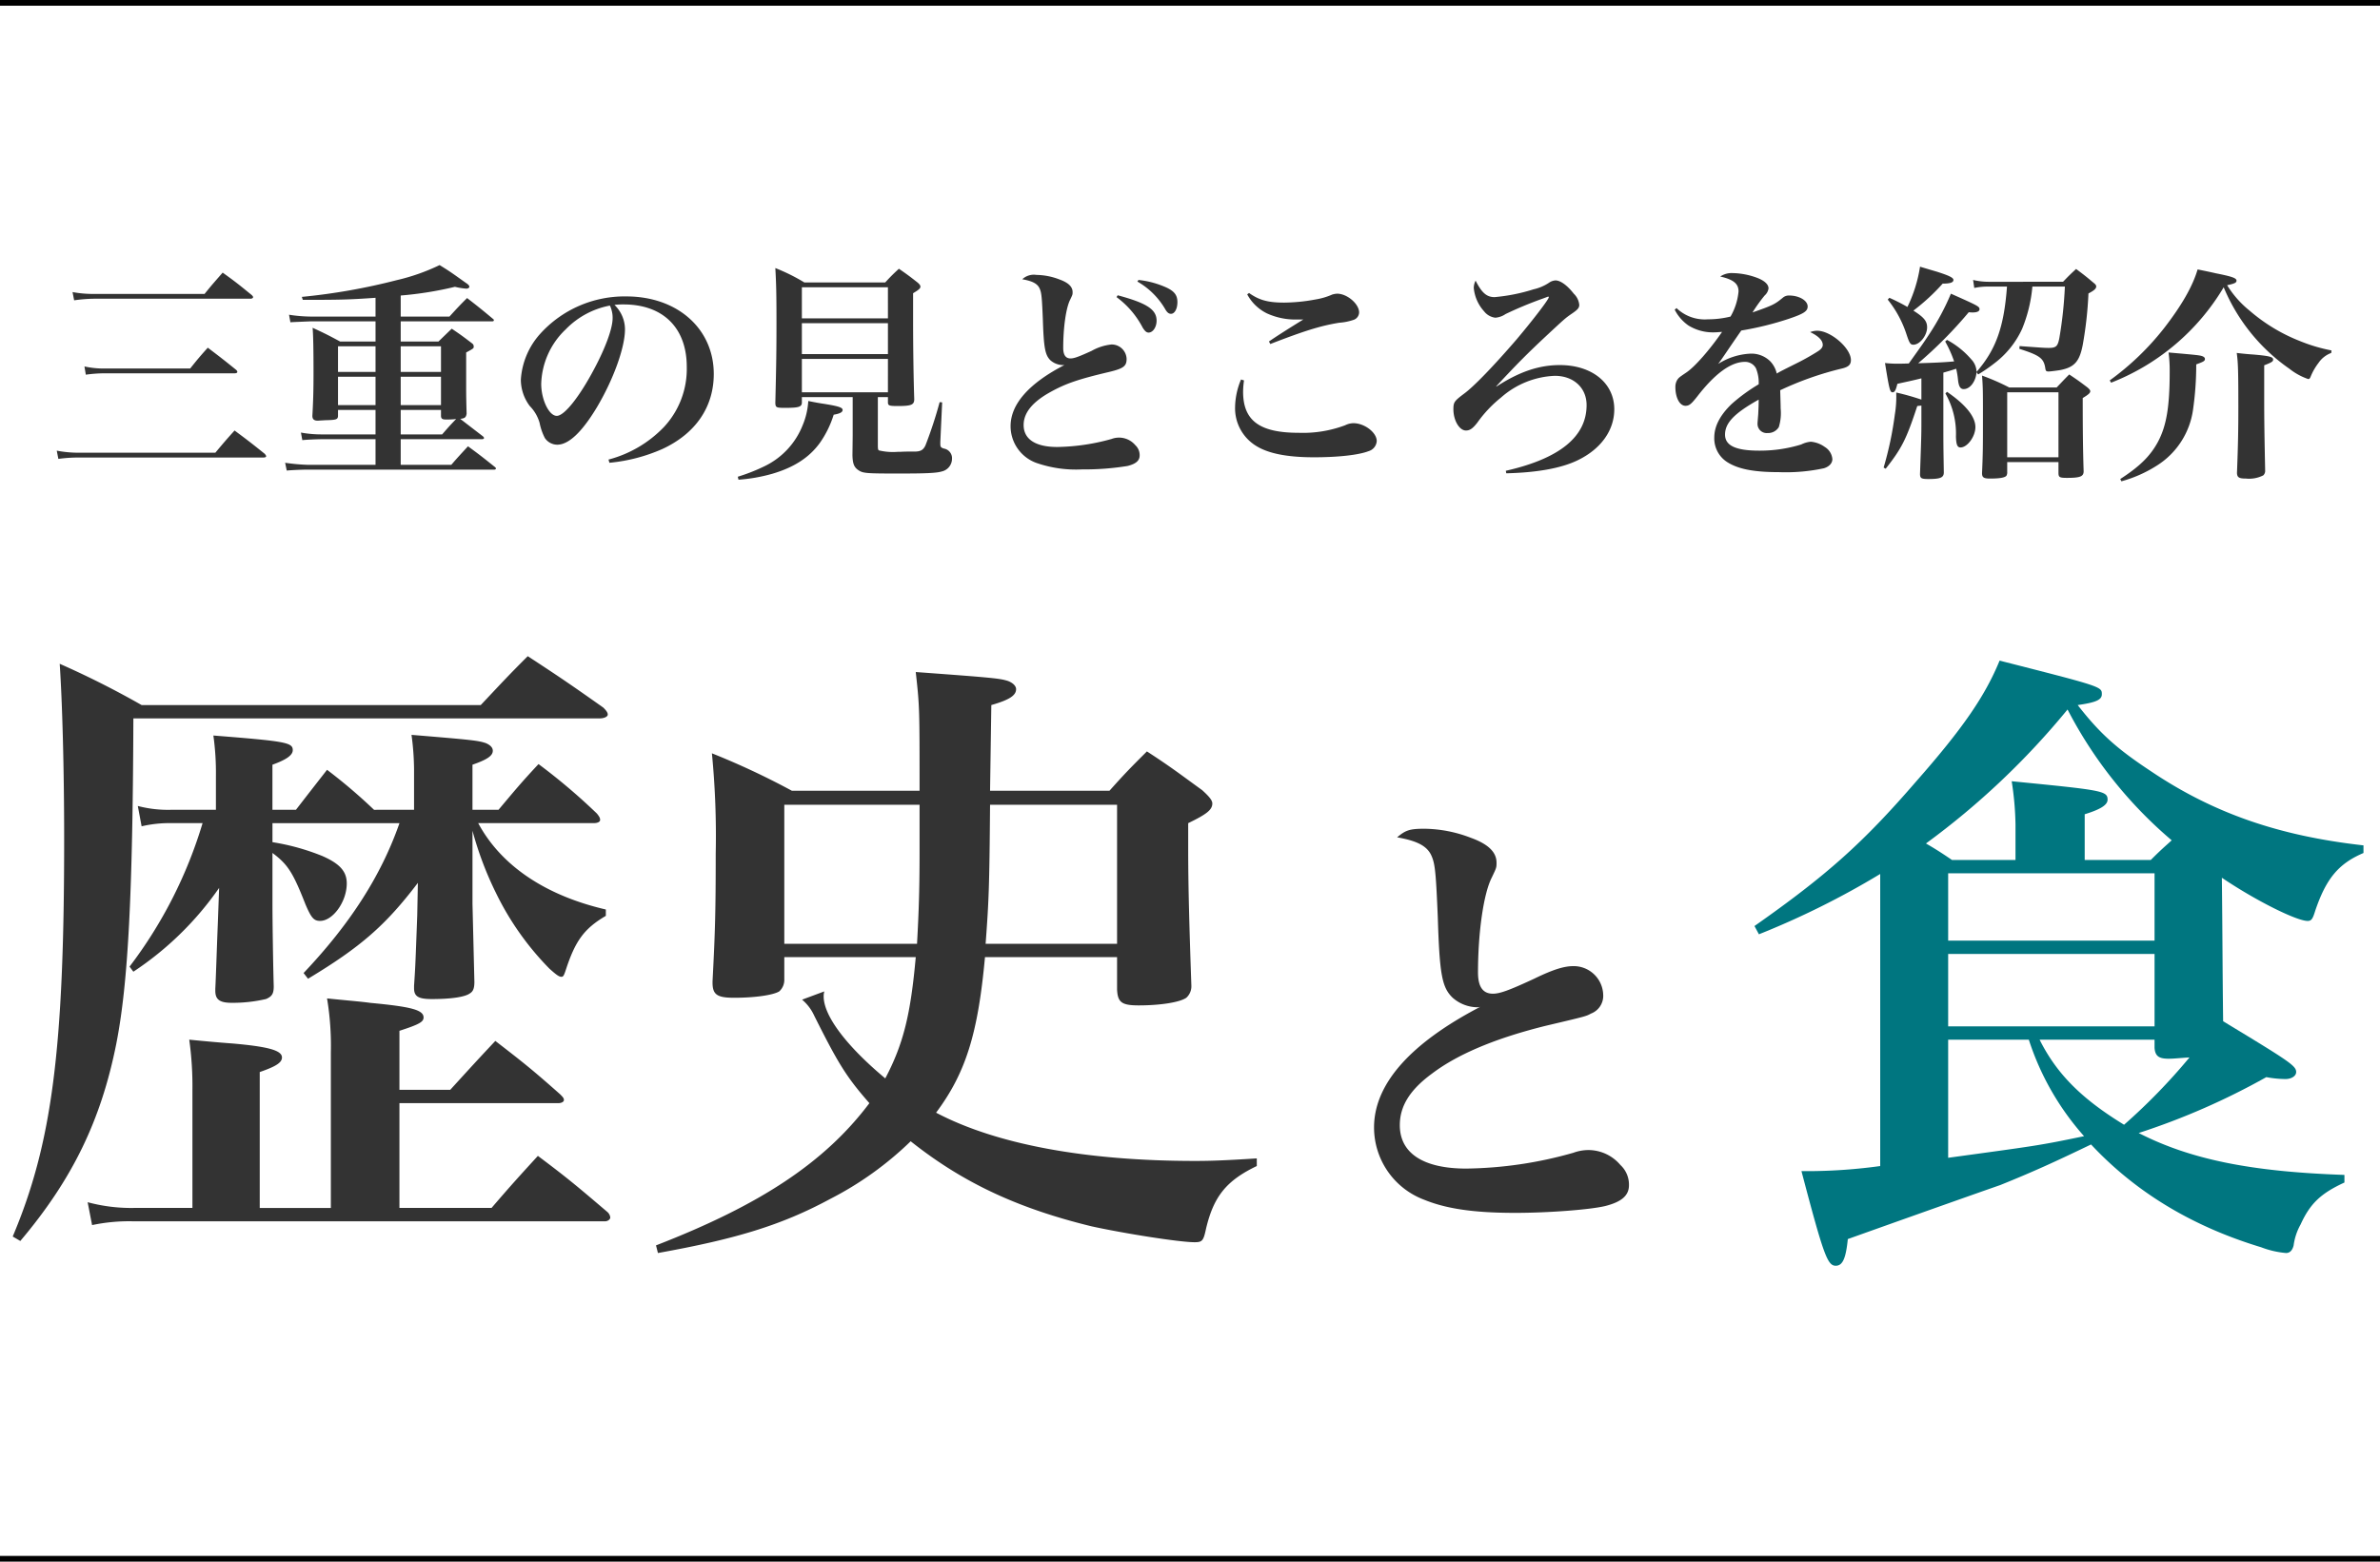 <svg xmlns="http://www.w3.org/2000/svg" width="416" height="273" viewBox="0 0 416 273">
  <g id="グループ_1906" data-name="グループ 1906" transform="translate(-579 -4754.5)">
    <path id="パス_1622" data-name="パス 1622" d="M4-10.92a26.164,26.164,0,0,1,3.56-.28H34.84c.24,0,.44-.12.44-.28q0-.12-.24-.36c-2.16-1.76-2.84-2.32-5.08-3.92-1.4,1.6-1.84,2.08-3.16,3.72H7.68a19.586,19.586,0,0,1-3.96-.32Zm2.04,13A24.158,24.158,0,0,1,9.4,1.84H32.04c.28,0,.48-.08.48-.24,0-.12-.04-.2-.2-.36C30.2-.48,29.52-1,27.36-2.64,25.96-1.08,25.56-.6,24.28,1H9.4A15.278,15.278,0,0,1,5.8.64ZM1.24,16.8A27.021,27.021,0,0,1,5,16.56H37.08q.48,0,.48-.24c0-.08-.08-.2-.24-.4-2.24-1.8-2.96-2.36-5.28-4.08-1.48,1.64-1.92,2.16-3.36,3.88H5a19.928,19.928,0,0,1-4.04-.36Zm59.84-3.44h14.2c.2,0,.36-.08.36-.2,0-.08-.04-.16-.16-.28l-4-3.08c.8-.08,1-.24,1.12-.88-.04-1.56-.08-2.8-.08-4.68V-1.8c1.32-.72,1.32-.72,1.32-1.04a.63.63,0,0,0-.24-.52c-1.52-1.16-2-1.52-3.6-2.6C69-5,68.68-4.68,67.68-3.72h-6.6V-7.24H77.04c.24,0,.32-.08.32-.2a.289.289,0,0,0-.16-.24c-1.96-1.64-2.56-2.12-4.52-3.64-1.4,1.4-1.8,1.84-3.08,3.24H61.08v-3.68a61.946,61.946,0,0,0,9.48-1.52,11.849,11.849,0,0,0,2,.32c.28,0,.52-.16.52-.32,0-.2-.16-.4-.6-.68-2.8-2-2.8-2-4.6-3.12a35.8,35.8,0,0,1-7.52,2.64A107.744,107.744,0,0,1,43.8-11.52l.16.52c6.76,0,8.08-.04,12.72-.36v3.28H45.24a25.451,25.451,0,0,1-3.68-.32l.24,1.32c.44-.04,1.56-.08,3.44-.16H56.68v3.52h-6.2c-2.08-1.12-2.72-1.44-4.8-2.4.12,1.28.16,4.28.16,7.76,0,2.92-.04,4.84-.2,7.64,0,.56.28.84.92.84h.12c.32-.04.72-.04,1.2-.08,2-.04,2.24-.12,2.24-.84V8.24h6.56v4.28H47.4a19.894,19.894,0,0,1-3.76-.32l.24,1.32c.76-.08,2.6-.16,3.48-.16h9.32v4.48H44.88a34.162,34.162,0,0,1-4-.36l.28,1.36c.84-.08,2.52-.16,3.72-.16H77.4c.2,0,.32-.08.32-.2,0-.08-.04-.16-.2-.28-2-1.6-2.6-2.08-4.68-3.6-1.28,1.4-1.68,1.8-2.92,3.24H61.08Zm0-.84V8.24h7.04V9.32c.04.48.24.6.92.6.2,0,.68,0,1.28-.04.08,0,.24-.04.44-.04-1.12,1.16-1.32,1.4-2.44,2.68Zm0-5.12V2.44h7.04V7.4Zm-4.4,0H50.12V2.44h6.56Zm4.4-5.8V-2.88h7.04V1.6Zm-4.4,0H50.12V-2.88h6.56ZM97.56,17.48a29.757,29.757,0,0,0,9.24-2.4c5.8-2.68,9-7.32,9-13.12,0-7.92-6.36-13.56-15.28-13.56A19.865,19.865,0,0,0,85.44-5.04a13.2,13.2,0,0,0-3.36,8,7.682,7.682,0,0,0,1.56,4.6,6.9,6.9,0,0,1,1.72,2.96,9.868,9.868,0,0,0,.92,2.64,2.633,2.633,0,0,0,2.16,1.16c2,0,4.32-2.2,6.92-6.52,2.88-4.84,4.92-10.44,4.92-13.64a5.948,5.948,0,0,0-1.84-4.28,12.445,12.445,0,0,1,1.6-.08c6.88,0,11.04,4.08,11.04,10.92a14.884,14.884,0,0,1-4,10.52,20.73,20.73,0,0,1-9.68,5.68ZM97.64-10a3.83,3.83,0,0,1,.32.88,4.6,4.6,0,0,1,.16,1.32c0,1.76-1.2,5.08-3.2,8.84-2.6,4.92-5.24,8.24-6.56,8.24-1.36,0-2.72-2.84-2.72-5.6a13.639,13.639,0,0,1,4.28-9.52A14.5,14.5,0,0,1,97.64-10ZM144.48,6h1.76v.88c0,.6.2.68,1.68.68,2.4,0,2.92-.2,2.92-1.2-.12-3.64-.2-8.76-.2-13.92v-4.6c1-.6,1.28-.84,1.28-1.16,0-.2-.16-.44-.56-.76-1.32-1.04-1.76-1.36-3.2-2.36-1.08,1-1.4,1.32-2.4,2.4H131.64a33.325,33.325,0,0,0-5.08-2.52c.16,2.84.2,4.64.2,9.52,0,5.04-.04,7.44-.2,14.08.04.76.16.84,1.64.84,2.48,0,3-.16,3-.96V6h8.88v6.56c0,.36,0,.36-.04,3.6.04,1.48.28,2.12,1.08,2.64s1.36.56,7.08.56c4.68,0,6.52-.08,7.44-.36a2.282,2.282,0,0,0,1.8-2.2,1.7,1.7,0,0,0-1.4-1.8c-.52-.16-.64-.28-.64-.8v-.4l.32-6.88-.44-.04a74.64,74.64,0,0,1-2.48,7.56c-.4.84-.88,1.12-2.16,1.08h-.32c-.44,0-1.04,0-1.84.04h-.44a10.549,10.549,0,0,1-3.36-.24c-.16-.08-.2-.24-.2-.92Zm1.76-13.76H131.2V-13.2h15.04Zm0,.84v5.4H131.2v-5.4Zm0,6.24V5.16H131.2V-.68ZM120.12,20.44a29.086,29.086,0,0,0,5.92-1.04c3.8-1.12,6.44-2.84,8.28-5.36a17.7,17.7,0,0,0,2.44-4.96c1.12-.2,1.56-.44,1.56-.84,0-.44-.84-.68-3.36-1.08-.56-.08-1.48-.24-2.64-.48a12.875,12.875,0,0,1-1,4.28A13.406,13.406,0,0,1,124.84,18,32.316,32.316,0,0,1,120,19.92Zm49.6-35.04c1.84.32,2.72.8,3.08,1.72.28.68.36,1.4.52,5.32.16,5,.4,6.2,1.32,7.12A3.363,3.363,0,0,0,176.8.4h.28c-6.2,3.2-9.4,6.84-9.4,10.68a6.834,6.834,0,0,0,4.44,6.4,21.085,21.085,0,0,0,8.04,1.16,47.377,47.377,0,0,0,7.96-.6c1.44-.36,2.12-.92,2.12-1.84a2.364,2.364,0,0,0-.76-1.8,3.724,3.724,0,0,0-4.16-1.08,37,37,0,0,1-9.48,1.4c-3.8,0-5.88-1.36-5.88-3.84,0-2.12,1.52-4,4.6-5.72,2.72-1.52,4.92-2.28,10.36-3.56,2.48-.6,3.04-1,3.04-2.28a2.615,2.615,0,0,0-2.64-2.52,8.9,8.9,0,0,0-3.48,1.12c-2.2,1-3.04,1.32-3.68,1.32-.84,0-1.28-.6-1.28-1.84,0-3.52.48-6.96,1.2-8.4.44-.92.44-.92.44-1.36,0-.92-.72-1.64-2.28-2.2a11.513,11.513,0,0,0-4.04-.8A2.963,2.963,0,0,0,169.72-14.6Zm16.48,3.12a15.489,15.489,0,0,1,4.56,5.32c.4.64.68.88,1.04.88.76,0,1.4-.96,1.4-2.08,0-1.96-1.72-3.08-6.8-4.44Zm3.64-2.72a13.171,13.171,0,0,1,4.92,4.92c.32.52.6.72.96.72.64,0,1.12-.88,1.12-2.04,0-1.2-.52-1.88-1.84-2.52a16.057,16.057,0,0,0-4.96-1.36Zm19.2,2.24a7.826,7.826,0,0,0,3.44,3.32,11.979,11.979,0,0,0,5.16,1.08h1.2c-2.6,1.6-4.92,3.08-6,3.84l.24.44c5.88-2.28,8.8-3.2,12.04-3.72a9.911,9.911,0,0,0,2.44-.48A1.417,1.417,0,0,0,228.6-8.8c0-1.48-2.08-3.28-3.84-3.28a3.4,3.4,0,0,0-.88.16,11.784,11.784,0,0,1-2.84.84,31.11,31.11,0,0,1-5.52.56c-2.88,0-4.4-.44-6.16-1.68ZM207.96,2.92a12.887,12.887,0,0,0-1.04,4.84,7.712,7.712,0,0,0,3.6,6.72c2.12,1.36,5.44,2.04,10.16,2.04,4.28,0,7.88-.4,9.6-1.08a1.965,1.965,0,0,0,1.4-1.76c0-1.48-2.12-3.12-4.08-3.12a3.4,3.4,0,0,0-1.44.36,20.968,20.968,0,0,1-8.12,1.32c-6.84,0-9.72-2.12-9.72-7.2a14.95,14.95,0,0,1,.16-1.96Zm46.36,16.4c5.32-.12,9.56-.88,12.4-2.24,4.12-1.96,6.48-5.24,6.48-8.96,0-4.56-3.88-7.72-9.52-7.72-3.64,0-7.08,1.16-11.08,3.76l-.04-.04c3.6-3.88,5.48-5.76,8.6-8.68,3.48-3.24,3.48-3.24,4.64-4.04,1-.68,1.28-1,1.28-1.52a3.107,3.107,0,0,0-.96-1.96c-1.12-1.44-2.32-2.32-3.2-2.32a2.234,2.234,0,0,0-1.12.4,7.991,7.991,0,0,1-2.72,1.16,31.53,31.53,0,0,1-6.8,1.36c-1.4,0-2.24-.76-3.32-2.88a2.859,2.859,0,0,0-.32,1.28A7.066,7.066,0,0,0,250.44-9a2.954,2.954,0,0,0,1.96,1.12,3.659,3.659,0,0,0,1.8-.64,66.9,66.9,0,0,1,6.44-2.68q.66-.24.96-.36h.08a.086.086,0,0,1,.08.08c0,.4-2.84,4.08-5.64,7.4-4,4.64-7.44,8.2-9.12,9.44-1.76,1.32-1.92,1.52-1.92,2.76,0,1.96,1.04,3.72,2.2,3.72.68,0,1.2-.36,2-1.4a21.733,21.733,0,0,1,4.12-4.36,15.093,15.093,0,0,1,9.4-3.8c3.28,0,5.56,2.08,5.56,5.12q0,8.28-14.12,11.48Zm29.44-28.6a7.57,7.57,0,0,0,2.4,2.76,8.194,8.194,0,0,0,4.56,1.2c.28,0,.68-.04,1.32-.08-2.12,3.08-4.76,6.12-6.28,7.12-1.24.84-1.28.88-1.56,1.28a2.375,2.375,0,0,0-.32,1.24c0,1.88.76,3.28,1.76,3.28.64,0,1-.28,2.04-1.6,3.12-4.04,5.92-6.08,8.36-6.08A2.141,2.141,0,0,1,297.96.96a6.506,6.506,0,0,1,.48,2.8,30.565,30.565,0,0,0-4.72,3.44c-2.04,1.96-3.04,3.92-3.04,5.84A4.915,4.915,0,0,0,293,17.4c1.92,1.2,4.64,1.72,9.04,1.72a31.659,31.659,0,0,0,7.8-.68c.92-.28,1.48-.88,1.48-1.6A2.736,2.736,0,0,0,310,14.72a4.889,4.889,0,0,0-2.44-.92,4.638,4.638,0,0,0-1.68.48,24.433,24.433,0,0,1-7.36,1.08c-4.08,0-5.96-.88-5.96-2.8,0-2.04,1.6-3.72,5.88-6.12,0,1.08-.04,1.64-.08,2.56-.12,1.48-.12,1.48-.12,1.6A1.6,1.6,0,0,0,300,12.28a2.175,2.175,0,0,0,1.96-1.04,8.383,8.383,0,0,0,.32-3.28c0-.4,0-.48-.08-3.16A55.559,55.559,0,0,1,313,1c1.16-.28,1.56-.68,1.56-1.48,0-2.08-3.52-5.12-5.88-5.12a3.324,3.324,0,0,0-1.24.24c1.44.68,2.2,1.44,2.2,2.24,0,.36-.24.72-.8,1.08-.8.52-2.24,1.36-3.44,1.96-3.12,1.56-3.12,1.56-3.8,1.96a4.586,4.586,0,0,0-1.12-2.12,4.675,4.675,0,0,0-3.4-1.36A11.484,11.484,0,0,0,291.36.2c.56-.76.56-.76,2.08-3,.44-.64.76-1.12,1.96-2.84a54.5,54.5,0,0,0,8.28-2.04C306.28-8.56,307-9,307-9.84c0-1.04-1.48-1.92-3.24-1.92a1.607,1.607,0,0,0-1.12.4c-1.36,1.12-1.72,1.32-5.28,2.56a27.666,27.666,0,0,1,2.12-2.96,2.024,2.024,0,0,0,.68-1.24c0-.68-.64-1.28-1.76-1.76a12.842,12.842,0,0,0-4.52-.92,3.552,3.552,0,0,0-2.16.6c2.28.52,3.2,1.24,3.2,2.6a10.724,10.724,0,0,1-1.4,4.4,16.387,16.387,0,0,1-3.96.48,7.11,7.11,0,0,1-5.48-1.96Zm47.28,5.56A20.587,20.587,0,0,1,332.6-.24c-1.8.16-3.4.24-6.28.32a74.674,74.674,0,0,0,8.84-8.92,4.854,4.854,0,0,0,.72.04c.72,0,1.16-.2,1.16-.56,0-.48-.24-.6-5-2.72a42.916,42.916,0,0,1-3.76,7.04c-1,1.52-1,1.52-3.6,5.16-1.2.04-1.64.04-2.16.04a18.387,18.387,0,0,1-2-.12c.76,4.72.88,5.12,1.32,5.12.36,0,.56-.32.84-1.48,1.96-.44,2.44-.52,4.2-.96V6.44a42.332,42.332,0,0,0-4.4-1.24,19,19,0,0,1-.24,3.84,60.141,60.141,0,0,1-1.96,9.28l.36.2c2.8-3.56,3.6-5.12,5.52-10.96.32-.04.4-.04.72-.08v2.64c0,2.4,0,2.4-.24,9.32,0,.76.24.88,1.48.88,2.08,0,2.68-.24,2.68-1.16-.08-4.88-.08-4.88-.08-9.28V1.72c.84-.24,1.28-.36,2.24-.68a14.79,14.79,0,0,1,.32,1.92c.12,1.16.4,1.64,1,1.64,1.12,0,2.12-1.36,2.24-2.96l.28.4A26.675,26.675,0,0,0,339.6.12a15.787,15.787,0,0,0,4.88-6.04,25.248,25.248,0,0,0,1.8-7.4h5.68A71.231,71.231,0,0,1,351-4.36c-.28,1.48-.56,1.76-1.88,1.76-.72,0-1.2-.04-5.08-.32l-.04.48c3.52,1.12,4.24,1.64,4.52,3.28.08.6.16.68.6.68.32,0,1.52-.16,2-.24,2.48-.48,3.4-1.48,3.96-4.4a66.764,66.764,0,0,0,1-9c1-.52,1.36-.84,1.36-1.24,0-.16-.12-.36-.44-.6-1.28-1.08-1.68-1.4-3.08-2.44-1.04.96-1.32,1.24-2.28,2.24H338.56a11.63,11.63,0,0,1-2.64-.32l.2,1.4a11.084,11.084,0,0,1,2.4-.24h3.32c-.52,7.08-1.92,11-5.32,14.92a3.268,3.268,0,0,0-.92-2.2A14.841,14.841,0,0,0,331.36-4ZM321-11.04a19.1,19.1,0,0,1,3.28,6.08c.52,1.56.68,1.8,1.2,1.8,1.12,0,2.4-1.6,2.4-3.04,0-1.08-.56-1.76-2.4-2.92a36.023,36.023,0,0,0,5.12-4.72c1.32,0,1.88-.2,1.88-.64,0-.4-.76-.76-2.88-1.44-.68-.2-1.64-.48-2.96-.88a24.526,24.526,0,0,1-2.2,7.04,32.991,32.991,0,0,0-3.16-1.6ZM342.24,4.32a38.928,38.928,0,0,0-4.76-2.08c.16,2.12.16,2.76.16,6.96,0,5.48,0,6.48-.16,10.08,0,.76.28.96,1.4.96,1.68,0,2.64-.16,2.88-.52a1.194,1.194,0,0,0,.12-.64V17.36h8.96V19.2c0,.8.16.92,1.48.92,2.32,0,2.92-.24,2.92-1.16-.12-3.68-.16-7.2-.16-12.8,1-.6,1.32-.88,1.32-1.2,0-.16-.16-.36-.48-.64-1.32-1-1.76-1.32-3.2-2.28-.96.96-1.24,1.28-2.2,2.28Zm-.36.84h8.96V16.52h-8.96Zm-10.8.2a14.187,14.187,0,0,1,1.84,7.52c.04,1.44.24,1.92.8,1.92,1.2,0,2.6-1.92,2.6-3.56,0-1.8-1.68-3.92-4.96-6.16Zm28.96-1.88A39.69,39.69,0,0,0,379.72-13.2,32.527,32.527,0,0,0,391.2,1.04a11.008,11.008,0,0,0,3.28,1.8c.24,0,.32-.12.48-.52A10.2,10.2,0,0,1,396.28.04a4.622,4.622,0,0,1,2.24-1.76l.04-.44a28.938,28.938,0,0,1-5.52-1.64,30.415,30.415,0,0,1-8.8-5.32,17.5,17.5,0,0,1-3.92-4.44c1.32-.28,1.64-.44,1.64-.8,0-.44-.76-.72-3.6-1.28-.68-.16-1.8-.4-3.2-.68-.88,3-2.84,6.36-5.84,10.24a47.107,47.107,0,0,1-9.52,9.16Zm1.8,17.24a22.75,22.75,0,0,0,6.28-2.8,13.785,13.785,0,0,0,6.24-9.72,55.208,55.208,0,0,0,.56-7.92c1.32-.48,1.52-.6,1.52-.96q0-.3-.48-.48c-.48-.16-.84-.2-5.88-.64a23.327,23.327,0,0,1,.2,3.36c0,6.12-.56,9.44-2.04,12.24-1.36,2.52-3.2,4.32-6.6,6.52ZM386.8.44c1.36-.52,1.56-.68,1.56-1,0-.48-.68-.64-3.4-.88-.64-.04-1.64-.12-2.96-.28.24,1.72.28,3.24.28,9.48,0,3.72-.04,6.4-.24,11.52.04.76.36.96,1.56.96a5.476,5.476,0,0,0,3.04-.56,1.08,1.08,0,0,0,.32-.92v-.2c-.12-6-.16-8.44-.16-12.32Z" transform="translate(587.96 4817.92)" fill="#333"/>
    <path id="パス_1593" data-name="パス 1593" d="M3546,5278.507h416" transform="translate(-2967 -523.507)" fill="none" stroke="#000" stroke-width="1"/>
    <path id="パス_1594" data-name="パス 1594" d="M3546,5278.507h416" transform="translate(-2967 -251.507)" fill="none" stroke="#000" stroke-width="1"/>
    <path id="パス_1623" data-name="パス 1623" d="M-1.887-61.716C-16.761-63.381-28.194-67.377-39.072-74.7c-5.883-3.885-8.88-6.549-12.765-11.544,3.108-.444,4.218-.888,4.218-1.887,0-1.332,0-1.332-17.871-5.883-2.553,6.216-6.438,11.877-14.652,21.2-9.213,10.656-15.54,16.317-28.194,25.2l.777,1.443a144.219,144.219,0,0,0,21.2-10.545v51.06a94.32,94.32,0,0,1-12.21.888h-1.554c3.885,14.763,4.551,16.539,5.994,16.539,1.221,0,1.776-1.332,2.109-4.662C-74.592.888-65.712-2.22-65.379-2.331c5.772-2.331,9.435-4,15.873-7.1C-41.736-1.11-31.857,4.884-19.758,8.547a15.845,15.845,0,0,0,4.329,1q1,0,1.332-1.332a10.2,10.2,0,0,1,1.221-3.663C-11.211.888-9.324-.888-5.217-2.775V-4.107c-16.206-.555-26.862-2.664-35.964-7.326A123.255,123.255,0,0,0-18.87-21.2a18.76,18.76,0,0,0,3.33.333c1.11,0,1.887-.555,1.887-1.221,0-1.11-1.221-1.887-12.765-8.88-.111-8.88-.111-15.429-.222-25.086,6.1,4.107,13.1,7.548,14.985,7.548.666,0,.888-.333,1.332-1.776,1.887-5.55,4-8.214,8.436-10.1ZM-38.406-27.75v1.443c.111,1.443.777,1.887,2.442,1.887,1,0,1.776-.111,3.663-.222A104.481,104.481,0,0,1-43.734-12.876C-51.171-17.427-55.5-21.756-58.5-27.75Zm-21.978,0a47.168,47.168,0,0,0,9.657,16.872C-58.719-9.213-59.052-9.213-74.481-7.1V-27.75Zm9.768-31.413v-7.992c2.886-.888,4-1.665,4-2.553,0-1.554-1-1.665-16.761-3.219a53.493,53.493,0,0,1,.666,7.548v6.216h-11.1c-2.109-1.443-3.219-2.109-4.551-2.886A134.893,134.893,0,0,0-53.613-85.47,75.3,75.3,0,0,0-35.409-62.6c-1.221,1.11-1.887,1.665-3.663,3.441Zm-23.865,14.1V-56.832h36.075v11.766Zm36.075,2.331v12.654H-74.481V-42.735Z" transform="translate(994 4964)" fill="#007680"/>
    <path id="パス_1624" data-name="パス 1624" d="M-235.621-67.932a94.664,94.664,0,0,0-8.214-6.993c-2.775,3.552-2.775,3.552-5.439,6.993h-4.107v-7.881c2.442-.888,3.552-1.665,3.552-2.553,0-1.332-1.221-1.554-13.875-2.553a46.879,46.879,0,0,1,.444,7.1v5.883h-7.77a20.823,20.823,0,0,1-5.883-.666l.666,3.552a21.419,21.419,0,0,1,5.217-.555h5.439a78.573,78.573,0,0,1-12.765,25.086l.666.888A55.368,55.368,0,0,0-262.7-54.279l-.222,6.1c-.222,5.55-.333,9.435-.444,11.544v.333c0,1.554.777,2.109,2.886,2.109a25.562,25.562,0,0,0,5.994-.666c1-.444,1.332-.888,1.332-2.22-.111-3.774-.222-11.433-.222-14.319v-8.991c2.664,2,3.552,3.33,5.772,8.991,1,2.331,1.443,2.886,2.553,2.886,2.22,0,4.662-3.33,4.662-6.549,0-2.109-1.221-3.441-4.218-4.773a39.639,39.639,0,0,0-8.769-2.442V-65.6h22.2c-3.219,9.213-8.658,17.649-16.761,26.2l.777,1c9.213-5.55,13.542-9.324,19.2-16.761l-.111,5.661c-.333,8.991-.333,8.991-.555,12.321v.444c0,1.443.777,1.887,3.108,1.887,3.219,0,5.772-.333,6.66-1,.555-.333.777-.888.777-2l-.333-13.653V-64.269a59.66,59.66,0,0,0,4.107,10.878,50.037,50.037,0,0,0,9.324,13.209c1.11,1,1.665,1.443,2.109,1.443.333,0,.444-.222.777-1.221,1.665-5.106,3.219-7.215,6.993-9.435v-1.11c-10.545-2.442-18.315-7.659-22.311-15.1h20.2c.666,0,1.11-.222,1.11-.555s-.111-.555-.555-1.11a105.488,105.488,0,0,0-10.212-8.658c-3.108,3.33-4,4.44-6.993,7.992h-4.551v-7.881c2.553-.888,3.552-1.554,3.552-2.442,0-.555-.444-1-1.221-1.332-1.332-.444-2.22-.555-12.987-1.443a47.239,47.239,0,0,1,.444,5.994v7.1Zm-19.98,69.6V-22.089c2.886-1,3.885-1.665,3.885-2.553,0-1.221-2.331-1.887-8.658-2.442-1.554-.111-4.218-.333-7.548-.666a58.713,58.713,0,0,1,.555,8.88V1.665h-10.1a29.231,29.231,0,0,1-8.214-1l.777,4A31.39,31.39,0,0,1-277.8,4h82.584c.444,0,.888-.333.888-.666a1.5,1.5,0,0,0-.555-1c-5.217-4.44-6.771-5.772-12.1-9.768-3.552,3.885-4.662,5.106-8.1,9.1h-16.1V-16.65h27.75c.555,0,1-.222,1-.555s-.222-.555-.666-1c-4.884-4.329-6.438-5.55-11.322-9.324-3.441,3.663-4.44,4.773-7.881,8.547h-8.88V-29.3c3.441-1.11,4.218-1.554,4.218-2.331,0-1.332-2.22-1.887-9.324-2.553-1.554-.222-4.329-.444-7.548-.777a50.342,50.342,0,0,1,.666,9.435v27.2Zm-41.847,5.772c9.1-10.767,14.1-21.09,16.761-34.41,2.109-10.656,2.886-26.418,3-56.943h81.474c.888,0,1.443-.333,1.443-.666s-.222-.666-.777-1.221c-5.661-4-7.437-5.217-13.209-8.991-3.552,3.552-4.551,4.662-8.214,8.547h-59.274a156.95,156.95,0,0,0-14.319-7.215c.444,6.66.777,18.093.777,30.747,0,36.63-2.109,53.058-8.991,69.375Zm191.7-49.617v5.661c.111,2.22.777,2.775,3.774,2.775,3.885,0,7.215-.555,8.325-1.332a2.69,2.69,0,0,0,.888-2.109c-.333-9.657-.555-16.983-.555-23.865V-65.6c3.219-1.554,4.218-2.331,4.218-3.441,0-.555-.555-1.221-1.776-2.331-4-2.886-5.217-3.885-9.657-6.771-2.886,2.886-3.774,3.774-6.549,6.882h-20.868l.222-14.985c3.108-.888,4.329-1.665,4.329-2.775,0-.555-.555-1.11-1.443-1.443-1.443-.444-2.442-.555-16.095-1.554.666,6.1.666,6.1.666,20.757h-22.311a133.328,133.328,0,0,0-13.986-6.549,149.021,149.021,0,0,1,.666,17.538c0,10.212-.111,13.875-.555,22.311v.222c0,2.109.777,2.664,3.774,2.664,3.552,0,6.771-.444,7.881-1.11a2.69,2.69,0,0,0,.888-2.109V-42.18h22.977c-.888,9.879-2.109,15.1-5.328,21.2-6.66-5.55-10.767-10.878-10.767-14.319a3.124,3.124,0,0,1,.111-.888l-3.885,1.443a7.963,7.963,0,0,1,2.109,2.775c4.218,8.436,5.661,10.767,9.657,15.318-7.77,10.323-18.981,17.76-37.3,24.864L-186,9.546C-172.351,7.1-164.359,4.662-155.923.111a58.3,58.3,0,0,0,14.1-10.1c9.213,7.326,18.87,11.766,31.635,14.874,5.55,1.221,15.318,2.775,17.982,2.775,1.332,0,1.554-.222,2-2.331,1.332-5.661,3.552-8.436,8.88-10.989V-6.993c-5.217.333-7.881.444-10.767.444-19.092,0-34.743-2.886-45.288-8.436,5.217-6.993,7.326-13.875,8.547-27.2Zm-22.977-2.331c.555-7.437.666-9.879.777-24.309h22.2v24.309Zm-35.187,0V-68.82h23.643v8.1c0,6.327-.111,10.212-.444,16.206ZM-56.8-63.121c3.634.632,5.372,1.58,6.083,3.4.553,1.343.711,2.923,1.027,10.507.316,10.033.711,12.324,2.607,14.141a6.641,6.641,0,0,0,4.266,1.659,1.542,1.542,0,0,0,.553-.079C-54.51-27.1-60.83-19.987-60.83-12.4A13.5,13.5,0,0,0-52.061.237c3.871,1.58,8.69,2.291,15.879,2.291,5.846,0,13.035-.553,15.721-1.185,2.844-.711,4.187-1.817,4.187-3.634a4.669,4.669,0,0,0-1.5-3.555A7.346,7.346,0,0,0-23.3-8.453a7.68,7.68,0,0,0-2.686.474A71.123,71.123,0,0,1-44.714-5.214c-7.505,0-11.613-2.686-11.613-7.584,0-3.318,1.738-6.162,5.609-9.006,4.582-3.476,11.3-6.241,19.908-8.374,7.031-1.659,7.031-1.659,7.9-2.133a3.318,3.318,0,0,0,2.133-3.318,5.164,5.164,0,0,0-5.214-4.977c-1.58,0-3.476.553-6.873,2.212-4.424,2.054-6,2.607-7.189,2.607-1.738,0-2.607-1.185-2.607-3.713,0-6.873.948-13.667,2.37-16.511.869-1.817.869-1.817.869-2.686,0-1.817-1.422-3.239-4.5-4.345a23.155,23.155,0,0,0-8.058-1.58C-54.589-64.622-55.3-64.385-56.8-63.121Z" transform="translate(880 4964)" fill="#333"/>
  </g>
</svg>
